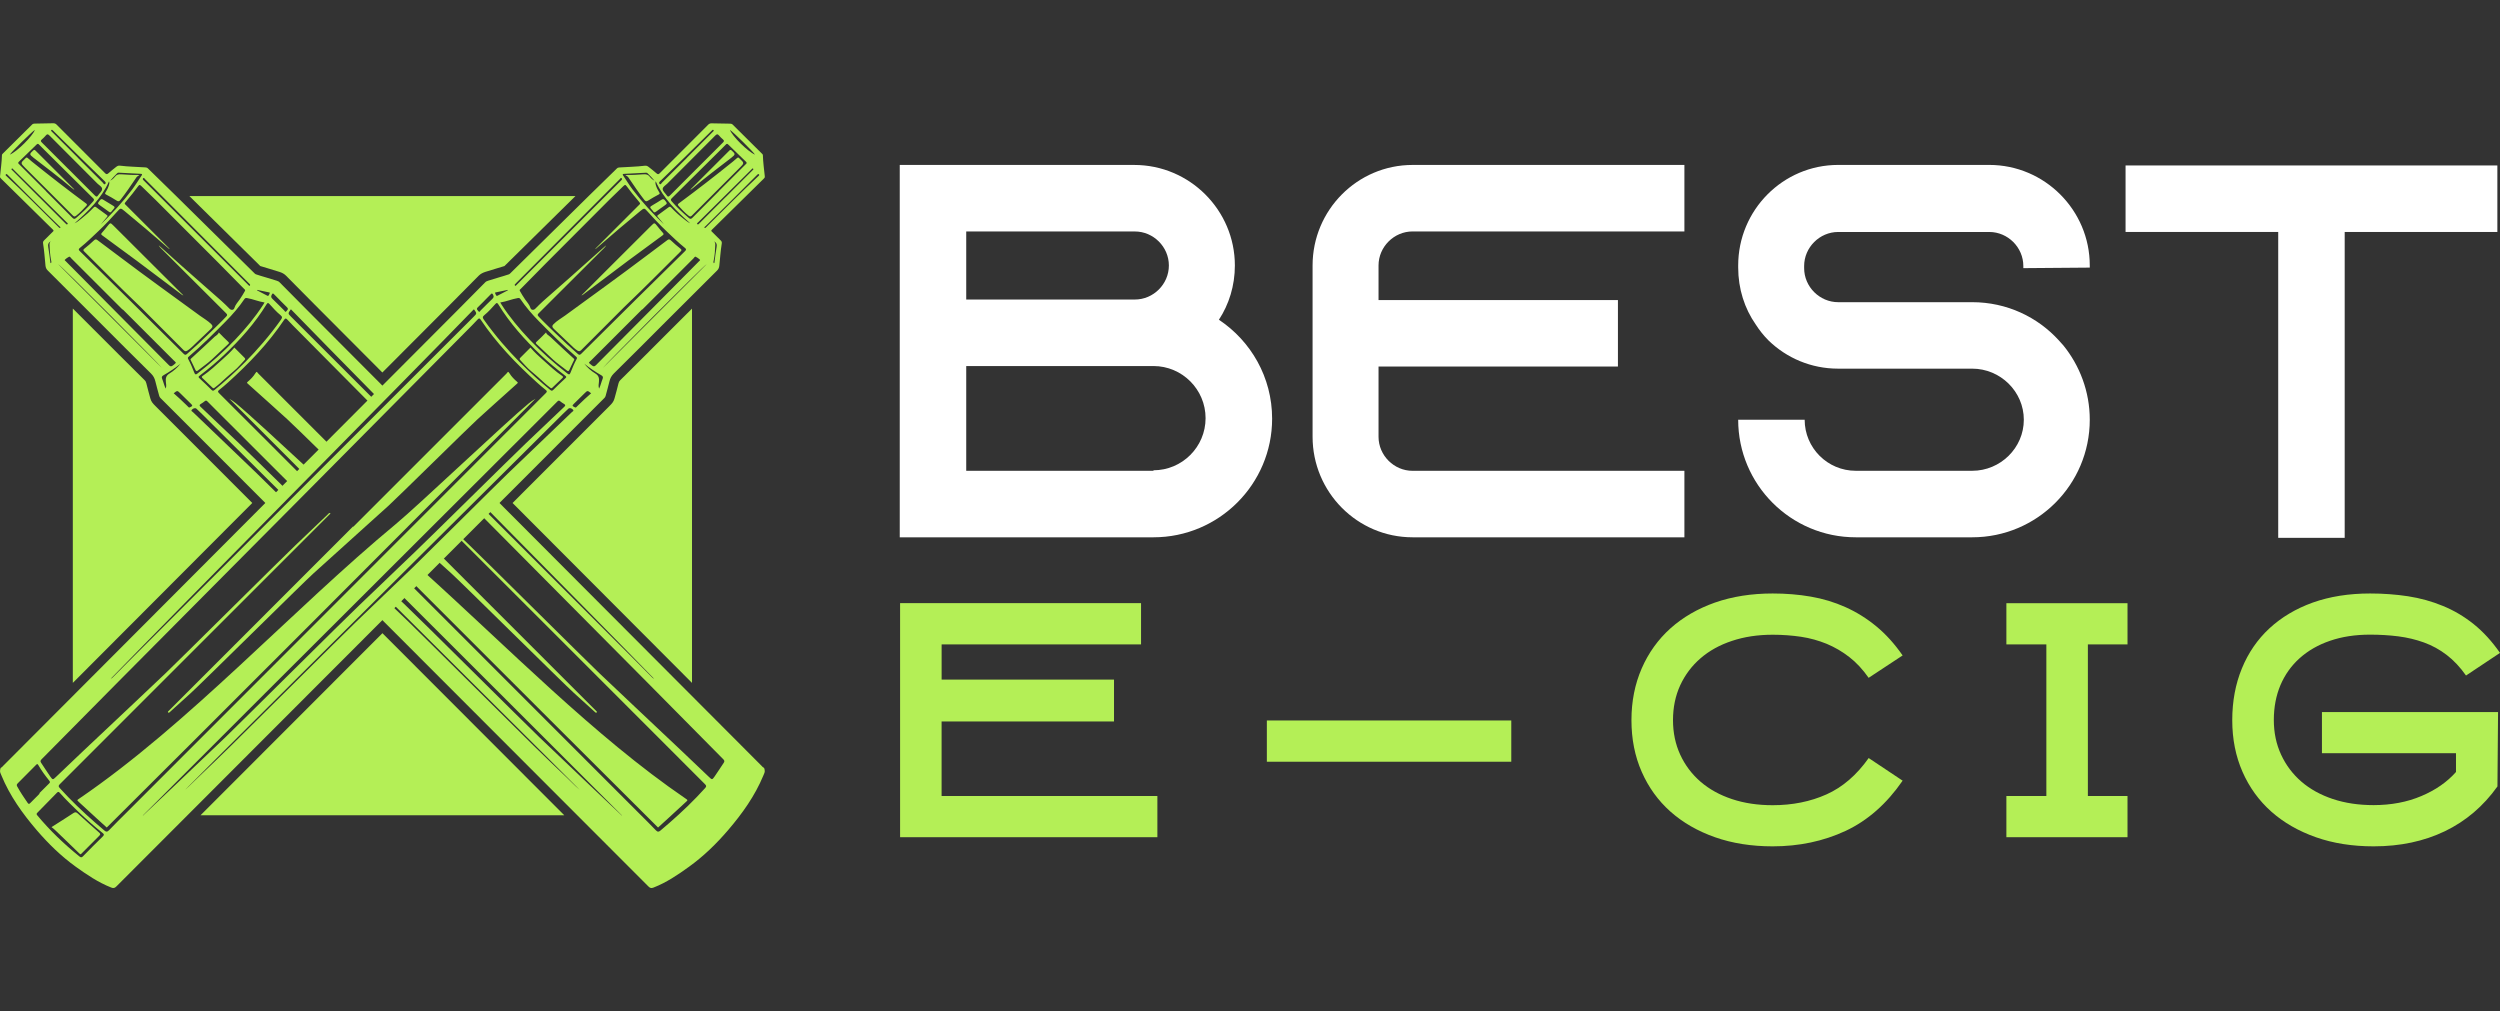 <?xml version="1.0" encoding="utf-8"?>
<!-- Generator: Adobe Illustrator 16.0.0, SVG Export Plug-In . SVG Version: 6.00 Build 0)  -->
<!DOCTYPE svg PUBLIC "-//W3C//DTD SVG 1.1//EN" "http://www.w3.org/Graphics/SVG/1.1/DTD/svg11.dtd">
<svg version="1.1" id="Calque_1" xmlns="http://www.w3.org/2000/svg" xmlns:xlink="http://www.w3.org/1999/xlink" x="0px" y="0px"
	 width="158.984px" height="64.313px" viewBox="0.74 -29.571 158.984 64.313" enable-background="new 0.74 -29.571 158.984 64.313"
	 xml:space="preserve">
<rect x="0.74" y="-29.571" width="158.984" height="64.313" fill="#333333" stroke="none"/>
<g>
	<g>
		<path fill="#B4EF56" d="M12.784-17.102h24.55c-1.506,1.483-3.009,2.967-4.514,4.45c-0.401,0.132-0.813,0.237-1.215,0.371
			c-0.165,0.054-0.3,0.121-0.427,0.247c-0.595,0.6-1.189,1.205-1.787,1.804c-1.445,1.448-2.891,2.898-4.336,4.348
			c-1.445-1.45-2.89-2.9-4.335-4.35c-0.597-0.599-1.191-1.202-1.787-1.804c-0.125-0.127-0.26-0.193-0.425-0.246
			c-0.402-0.134-0.813-0.241-1.215-0.371C15.792-14.135,14.288-15.621,12.784-17.102L12.784-17.102z M44.747-9.946l-1.291,1.29
			c-0.01,0.011-0.018,0.019-0.029,0.028c-1.079,1.078-2.152,2.162-3.24,3.232C40.12-5.33,40.091-5.273,40.07-5.182
			c-0.073,0.315-0.165,0.624-0.248,0.937c-0.059,0.222-0.164,0.335-0.316,0.487c-2.057,2.061-4.115,4.117-6.171,6.174
			c3.805,3.811,7.608,7.626,11.412,11.441V-9.946L44.747-9.946z M36.625,22.275H13.492c3.854-3.865,7.711-7.72,11.568-11.579
			C28.914,14.552,32.771,18.41,36.625,22.275L36.625,22.275z M5.373,13.854c3.802-3.815,7.608-7.627,11.411-11.439
			c-2.058-2.058-4.115-4.115-6.171-6.176c-0.153-0.152-0.259-0.265-0.316-0.487c-0.083-0.313-0.175-0.622-0.248-0.937
			C10.027-5.278,10-5.333,9.932-5.399C8.844-6.471,7.771-7.552,6.69-8.631C6.681-8.639,6.672-8.648,6.662-8.659l-1.291-1.29v23.803
			H5.373z"/>
		<path fill="#B4EF56" d="M3.975-14.222c-0.085,0.062-0.087,0.15-0.083,0.241c0.009,0.318,0.035,0.631,0.094,0.944
			c0.011,0.065,0.047,0.136-0.005,0.203c-0.05-0.019-0.04-0.059-0.044-0.09c-0.041-0.309-0.071-0.621-0.128-0.926
			C3.775-14.023,3.811-14.145,3.975-14.222L3.975-14.222z M7.895-16.201c0.181-0.205,0.181-0.204-0.05-0.341
			c-0.179-0.107-0.36-0.214-0.537-0.327c-0.09-0.059-0.146-0.053-0.215,0.037c-0.159,0.2-0.164,0.198,0.042,0.346
			c0.171,0.127,0.352,0.244,0.521,0.375c0.087,0.068,0.14,0.061,0.19-0.034C7.858-16.165,7.878-16.182,7.895-16.201L7.895-16.201z
			 M46.104,23.029c-0.474-0.301-0.931-0.589-1.383-0.887c-0.109-0.071-0.182-0.081-0.286,0.016
			c-0.449,0.412-0.908,0.815-1.364,1.222c-0.073,0.065-0.089,0.115-0.012,0.189c0.387,0.385,0.773,0.772,1.158,1.163
			c0.033,0.034,0.055,0.024,0.083,0c0.021-0.021,0.043-0.04,0.065-0.06c0.454-0.437,0.909-0.874,1.361-1.314
			C45.843,23.247,45.958,23.128,46.104,23.029L46.104,23.029z M5.464-17.528c-0.711-0.712-1.424-1.424-2.136-2.137
			c-0.111-0.11-0.224-0.219-0.333-0.332C2.944-20.05,2.908-20.055,2.851-20c-0.249,0.223-0.249,0.25,0.021,0.46
			c0.813,0.633,1.644,1.247,2.428,1.918c0.048,0.041,0.1,0.075,0.151,0.112C5.455-17.518,5.459-17.522,5.464-17.528L5.464-17.528z
			 M3.769-17.473L3.769-17.473c-0.476-0.476-0.955-0.952-1.431-1.428c-0.3-0.302-0.3-0.302,0.011-0.592
			c0.006-0.006,0.015-0.014,0.021-0.022c0.044-0.053,0.087-0.046,0.136-0.004c0.089,0.077,0.176,0.155,0.269,0.229
			c1.123,0.904,2.263,1.787,3.42,2.644c0.072,0.051,0.11,0.088,0.035,0.167c-0.205,0.223-0.409,0.445-0.652,0.631
			c-0.088,0.066-0.132,0.057-0.205-0.017C4.842-16.402,4.304-16.938,3.769-17.473L3.769-17.473z M14.656-8.427
			c-0.049,0.14-0.178,0.187-0.267,0.27c-0.497,0.47-1,0.934-1.507,1.396c-0.045,0.042-0.025,0.065-0.009,0.099
			c0.097,0.202,0.202,0.402,0.292,0.608c0.048,0.11,0.1,0.096,0.173,0.036c0.291-0.237,0.609-0.443,0.883-0.701
			c0.343-0.321,0.685-0.644,1.026-0.964c0.059-0.054,0.083-0.085-0.001-0.16C15.041-8.026,14.854-8.228,14.656-8.427L14.656-8.427z
			 M15.644-7.467c0.212,0.214,0.423,0.424,0.632,0.633c0.046,0.047,0.088,0.09,0.021,0.158c-0.103,0.104-0.2,0.214-0.297,0.324
			c-0.261,0.301-0.586,0.529-0.875,0.797c-0.232,0.217-0.464,0.433-0.717,0.625c-0.045,0.032-0.086,0.082-0.149,0.02
			c-0.214-0.208-0.431-0.413-0.645-0.619c-0.046-0.045-0.061-0.088,0.004-0.13c0.456-0.306,0.851-0.684,1.258-1.047
			C15.136-6.936,15.39-7.17,15.644-7.467L15.644-7.467z M12.404-10.784c-0.529-0.529-1.043-1.042-1.558-1.556
			c-0.961-0.961-1.923-1.92-2.887-2.88c-0.202-0.202-0.202-0.2-0.38,0.023c-0.115,0.144-0.23,0.292-0.355,0.428
			c-0.067,0.073-0.062,0.107,0.017,0.166c0.736,0.538,1.476,1.078,2.208,1.624c0.932,0.696,1.859,1.397,2.789,2.098
			C12.283-10.844,12.327-10.804,12.404-10.784L12.404-10.784z M9.708-10.018c-1.51-1.444-2.547-2.509-3.606-3.555
			c-0.077-0.076-0.087-0.112,0.005-0.186c0.211-0.165,0.414-0.341,0.609-0.526c0.088-0.082,0.143-0.079,0.232-0.009
			c0.456,0.346,0.918,0.686,1.374,1.031c1.689,1.276,3.411,2.511,5.121,3.761c0.248,0.18,0.52,0.33,0.739,0.552
			c0.102,0.104,0.081,0.178-0.003,0.265c-0.021,0.02-0.041,0.043-0.062,0.064c-0.323,0.307-0.647,0.611-0.966,0.919
			c-0.156,0.149-0.305,0.304-0.486,0.422c-0.096,0.062-0.161,0.063-0.25-0.026C11.374-8.354,10.327-9.399,9.708-10.018L9.708-10.018
			z M21.82-1.162l-4.619-4.62c-0.017-0.017-0.035-0.034-0.052-0.053c-0.056-0.058-0.075-0.16-0.169-0.001
			c-0.124,0.206-0.3,0.384-0.487,0.544c-0.056,0.048-0.059,0.066-0.002,0.116c0.482,0.428,0.961,0.86,1.44,1.292
			c0.359,0.323,0.718,0.65,1.077,0.974c0.237,0.212,1.225,1.177,2.314,2.243L21.82-1.162L21.82-1.162z M28.296,5.857
			c0.383,0.348,0.766,0.692,1.148,1.036c0.615,0.555,7.173,7.047,7.786,7.596c0.357,0.319,0.71,0.646,1.064,0.965
			c0.099,0.09,0.197,0.177,0.294,0.267c0.031,0.028,0.061,0.056,0.098,0.013c0.03-0.037,0-0.063-0.025-0.087
			c-0.018-0.019-0.035-0.034-0.053-0.053L28.588,5.572L28.296,5.857L28.296,5.857z M42.588,23.054
			c-3.279-3.257-9.738-9.712-15.771-15.748c0.219-0.217,0.451-0.444,0.694-0.683c5.512,4.959,11.023,10.632,16.83,14.591
			c0.146,0.1,0.148,0.097,0.015,0.217c-0.388,0.36-0.775,0.717-1.164,1.073C42.984,22.694,42.773,22.883,42.588,23.054
			L42.588,23.054z M20.372,0.277l-0.286,0.285c-1.904-1.907-3.554-3.561-4.763-4.773c0.154,0.087,0.297,0.185,0.43,0.295
			C16.546-3.265,18.502-1.452,20.372,0.277L20.372,0.277z M17.089-11.105c0.001-0.011,0.003-0.02,0.005-0.031
			c0.25,0.053,0.501,0.105,0.754,0.158c0.021,0.004,0.06,0.014,0.05,0.039c-0.02,0.059-0.046,0.118-0.082,0.166
			c-0.03,0.041-0.075,0.008-0.107-0.009C17.5-10.886,17.296-10.996,17.089-11.105L17.089-11.105z M12.222-6.444
			c-0.197,0.251-0.439,0.462-0.706,0.626c-0.222,0.136-0.25,0.305-0.228,0.529c0.015,0.135,0.047,0.276-0.011,0.433
			c-0.103-0.209-0.141-0.423-0.224-0.62c-0.049-0.115-0.015-0.174,0.088-0.233C11.52-5.925,11.882-6.166,12.222-6.444L12.222-6.444z
			 M1.362-19.737c0.135-0.203,1.359-1.413,1.597-1.576C2.817-20.918,1.821-19.924,1.362-19.737L1.362-19.737z M18.572-10.45
			l-0.002,0.001c0.142,0.141,0.28,0.287,0.424,0.423c0.123,0.115-0.001,0.191-0.052,0.257c-0.059,0.078-0.097-0.025-0.127-0.056
			c-0.251-0.245-0.494-0.501-0.748-0.74c-0.099-0.093-0.1-0.163-0.04-0.274c0.053-0.095,0.081-0.083,0.143-0.017
			C18.301-10.717,18.437-10.585,18.572-10.45L18.572-10.45z M11.786-4.56c0.23-0.185,0.23-0.185,0.421,0.003
			c0.219,0.217,0.438,0.433,0.659,0.648C13.004-3.774,13-3.758,12.829-3.672c-0.056,0.028-0.086,0.018-0.123-0.029
			c-0.037-0.043-0.084-0.081-0.125-0.124C12.327-4.078,12.059-4.32,11.786-4.56L11.786-4.56z M4.585-15.081
			c-0.066,0.024-0.1-0.023-0.135-0.061c-1.098-1.085-2.184-2.185-3.311-3.24c-0.029-0.025-0.065-0.051-0.029-0.095
			c0.042-0.056,0.074-0.016,0.106,0.014c0.011,0.011,0.021,0.021,0.032,0.032c1.083,1.08,2.156,2.168,3.255,3.235
			C4.535-15.165,4.585-15.142,4.585-15.081L4.585-15.081z M3.232-17.035l-0.003,0.001c-0.567-0.568-1.135-1.134-1.702-1.703
			c-0.027-0.028-0.088-0.059-0.045-0.105c0.045-0.048,0.076,0.015,0.103,0.042c0.146,0.143,0.291,0.29,0.437,0.435
			c0.986,0.979,1.974,1.956,2.96,2.936c0.029,0.028,0.103,0.056,0.05,0.113c-0.049,0.053-0.085-0.008-0.119-0.039
			c-0.022-0.019-0.043-0.041-0.063-0.061C4.31-15.958,3.77-16.496,3.232-17.035L3.232-17.035z M11.045-6.164l-6.609-6.609
			C4.652-12.667,11.027-6.252,11.045-6.164L11.045-6.164z M5.684-19.544l0.003-0.003c-0.543-0.542-1.086-1.087-1.629-1.63
			c-0.021-0.02-0.041-0.04-0.061-0.063C3.983-21.257,3.986-21.275,4-21.292c0.018-0.019,0.038-0.036,0.062-0.019
			c0.032,0.025,0.059,0.051,0.087,0.078c0.561,0.554,1.119,1.109,1.681,1.659c0.513,0.504,1.029,1.005,1.545,1.504
			c0.056,0.056,0.132,0.123,0.056,0.196c-0.076,0.073-0.111-0.038-0.149-0.076C6.748-18.479,6.216-19.013,5.684-19.544L5.684-19.544
			z M12.784-4.397c0.128,0.127,0.26,0.251,0.381,0.385c0.059,0.065,0.102,0.073,0.17,0.02c0.115-0.09,0.312-0.157,0.332-0.264
			c0.024-0.118-0.17-0.211-0.27-0.316c-0.179-0.188-0.367-0.363-0.547-0.55c-0.059-0.062-0.11-0.071-0.174-0.013
			c-0.014,0.013-0.032,0.022-0.047,0.033c-0.292,0.194-0.292,0.194-0.051,0.456c0.074,0.079,0.151,0.152,0.228,0.228
			C12.798-4.411,12.792-4.405,12.784-4.397L12.784-4.397z M13.211-14.765c-0.511-0.512-1.024-1.024-1.536-1.536
			c-0.599-0.597-1.195-1.196-1.794-1.792c-0.047-0.047-0.092-0.095-0.034-0.147c0.058-0.051,0.083,0.026,0.109,0.054
			c0.254,0.251,0.505,0.505,0.758,0.758c1.938,1.942,3.873,3.887,5.811,5.828c0.035,0.033,0.068,0.068,0.102,0.105
			c0.027,0.029,0.025,0.065-0.003,0.09c-0.032,0.03-0.053-0.001-0.072-0.02c-0.025-0.025-0.049-0.048-0.073-0.074
			C15.388-12.586,14.3-13.675,13.211-14.765L13.211-14.765z M7.154-15.301c0.13-0.157,0.254-0.32,0.391-0.472
			c0.059-0.066,0.035-0.088-0.022-0.13c-0.222-0.16-0.443-0.319-0.661-0.485c-0.069-0.053-0.11-0.049-0.169,0.014
			c-0.235,0.251-0.487,0.479-0.757,0.691c-0.144,0.113-0.283,0.236-0.453,0.312c0.865-0.766,1.694-1.56,2.194-2.674
			c0.032,0.123,0.008,0.188-0.011,0.253c-0.048,0.161-0.124,0.309-0.213,0.45c-0.04,0.062-0.049,0.099,0.033,0.141
			c0.229,0.121,0.456,0.247,0.674,0.388c0.114,0.073,0.171,0.045,0.244-0.051c0.337-0.431,0.644-0.884,0.95-1.337
			c0.057-0.083,0.1-0.186,0.254-0.206c-0.059-0.022-0.082-0.039-0.104-0.039c-0.352,0.012-0.703-0.022-1.054-0.041
			c-0.159-0.009-0.288,0.008-0.393,0.146c-0.082,0.105-0.183,0.198-0.309,0.26C7.89-18.25,8.04-18.4,8.191-18.554
			c0.032-0.032,0.065-0.039,0.106-0.036c0.463,0.026,0.926,0.051,1.391,0.072c0.097,0.004,0.107,0.032,0.056,0.11
			c-0.199,0.294-0.385,0.602-0.597,0.885C8.55-16.725,7.875-15.998,7.154-15.301L7.154-15.301z M46.855,20.898
			c0.009-0.009,0.017-0.016,0.024-0.024c-0.208-0.205-0.412-0.416-0.624-0.621c-0.067-0.064-0.068-0.104-0.008-0.18
			c0.254-0.313,0.493-0.636,0.692-0.983c0.049-0.087,0.079-0.091,0.146-0.02c0.388,0.395,0.777,0.785,1.171,1.176
			c0.068,0.068,0.071,0.121,0.027,0.202c-0.201,0.359-0.424,0.704-0.661,1.039c-0.057,0.08-0.095,0.087-0.165,0.012
			C47.261,21.295,47.056,21.1,46.855,20.898L46.855,20.898z M5.087-18.828l-0.002,0.001c-0.561-0.561-1.12-1.123-1.683-1.681
			C3.326-20.582,3.313-20.63,3.4-20.703c0.089-0.076,0.174-0.158,0.249-0.248c0.088-0.108,0.145-0.095,0.239,0
			c1.013,1.019,2.033,2.035,3.048,3.054c0.109,0.108,0.297,0.2,0.298,0.343c0.003,0.146-0.165,0.265-0.251,0.4
			c-0.077,0.124-0.13,0.098-0.217,0.008C6.209-17.71,5.647-18.268,5.087-18.828L5.087-18.828z M42.336,13.593
			c-2.068-2.134-6.343-6.467-10.742-10.932c0.192-0.185,0.389-0.374,0.589-0.566c6.436,6.453,13.376,13.407,17.01,17.057
			c0.029,0.028,0.051,0.065,0.084,0.077c0.076,0.031,0.071,0.084,0.088,0.149c0.037,0.146-0.033,0.254-0.082,0.372
			c-0.534,1.291-1.337,2.414-2.239,3.468c-0.741,0.865-1.555,1.659-2.485,2.329c-0.712,0.515-1.434,1.002-2.256,1.324
			c-0.144,0.057-0.221,0.037-0.329-0.071c-4.006-4.014-11.769-11.784-17.32-17.338c0.209-0.214,0.459-0.465,0.75-0.757
			c0.446,0.428,0.893,0.853,1.337,1.284c0.671,0.642,7.282,7.227,7.95,7.875c0.697,0.67,1.387,1.355,2.095,2.016
			c0.267,0.25,0.516,0.522,0.815,0.773c-0.685-0.686-1.347-1.353-2.014-2.013c-1.744-1.73-6.622-6.591-10.084-10.034
			c0.107-0.105,0.221-0.22,0.339-0.338c0.229,0.22,0.458,0.438,0.688,0.654c0.857,0.807,7.649,7.565,8.501,8.381
			c1.053,1.008,2.109,2.01,3.165,3.015c0.696,0.661,1.391,1.318,2.088,1.976c0.001-0.003,0.004-0.006,0.008-0.009
			c-0.286-0.285-0.57-0.571-0.856-0.856c-2.495-2.491-10.351-10.354-13.381-13.372c0.195-0.192,0.402-0.397,0.624-0.614
			c5.595,5.596,11.942,11.944,14.66,14.666c0.373,0.372,0.752,0.744,1.116,1.126c0.113,0.118,0.192,0.093,0.291,0.006
			c0.191-0.161,0.382-0.319,0.569-0.487c0.795-0.694,1.558-1.423,2.268-2.211c0.09-0.1,0.083-0.152-0.009-0.245
			C42.217,16.943,34.057,8.779,29.735,4.458l0.092-0.09c0.255,0.245,0.511,0.49,0.767,0.732c0.773,0.735,7.489,7.41,8.263,8.142
			c0.761,0.72,1.52,1.439,2.281,2.159c0.978,0.921,1.958,1.843,2.934,2.767c0.586,0.556,1.168,1.113,1.753,1.669
			c0.194,0.187,0.203,0.19,0.356-0.024c0.203-0.289,0.389-0.587,0.586-0.878c0.061-0.09,0.044-0.146-0.032-0.224
			c-1.626-1.641-3.25-3.281-4.873-4.926c-1.655-1.675-7.924-7.971-10.67-10.742l0.279-0.27c4.076,4.074,7.966,7.957,9.792,9.78
			c0.294,0.295,0.586,0.593,0.88,0.885C42.195,13.494,42.244,13.55,42.336,13.593L42.336,13.593z M24.682-4.005
			c-2.311-2.308-4.272-4.27-5.42-5.413c-0.217-0.217-0.217-0.217-0.038-0.467c0.001-0.003,0.006-0.003,0.024-0.011
			c1.228,1.265,3.244,3.319,5.607,5.719l0.539-0.535c-2.011-2.014-3.769-3.777-5.088-5.104c-0.597-0.599-1.191-1.202-1.787-1.804
			c-0.056-0.056-0.118-0.079-0.194-0.104c-0.437-0.146-0.883-0.257-1.318-0.405c-0.042-0.014-0.076-0.059-0.111-0.091
			c-1.658-1.638-3.314-3.274-4.976-4.909c-0.589-0.578-1.183-1.152-1.773-1.733c-0.048-0.048-0.096-0.059-0.154-0.064
			c-0.542-0.037-1.085-0.043-1.623-0.11c-0.096-0.013-0.168,0.017-0.24,0.076c-0.167,0.138-0.343,0.264-0.5,0.41
			c-0.091,0.082-0.14,0.061-0.215-0.016c-0.794-0.797-1.59-1.593-2.385-2.388c-0.229-0.229-0.459-0.455-0.685-0.687
			c-0.063-0.065-0.129-0.093-0.22-0.092c-0.397,0.01-0.792,0.016-1.189,0.022c-0.062,0-0.112,0.017-0.158,0.063
			c-0.62,0.617-1.241,1.233-1.864,1.849c-0.024,0.023-0.05,0.046-0.05,0.085c-0.012,0.454-0.078,0.904-0.122,1.357
			c-0.009,0.083,0.036,0.115,0.079,0.157c1.065,1.05,2.134,2.1,3.202,3.151c0.171,0.167,0.155,0.132,0.001,0.287
			c-0.157,0.162-0.315,0.321-0.479,0.476c-0.061,0.058-0.079,0.115-0.066,0.195c0.077,0.467,0.107,0.943,0.154,1.413
			c0.012,0.125,0.054,0.219,0.143,0.307c1.103,1.098,2.203,2.201,3.303,3.3l0,0c1.086,1.087,2.169,2.177,3.264,3.253
			c0.15,0.149,0.232,0.304,0.278,0.501c0.071,0.31,0.164,0.613,0.245,0.921c0.025,0.098,0.099,0.155,0.163,0.22
			c1.301,1.303,4.394,4.398,6.888,6.892l0.684-0.679c-0.729-0.723-1.311-1.298-1.518-1.495c-1.36-1.303-2.721-2.605-4.079-3.911
			c-0.035-0.032-0.138-0.062-0.066-0.144c0.092-0.105,0.227-0.132,0.298-0.065c0.121,0.115,0.242,0.23,0.359,0.344
			c0.914,0.903,3.121,3.101,5.155,5.124l0.264-0.262c-1.353-1.329-2.622-2.578-3.079-3.014C15.517-1.781,15.1-2.178,14.68-2.575
			c-0.394-0.374-0.785-0.75-1.182-1.123c-0.081-0.076-0.092-0.125,0.012-0.185c0.088-0.051,0.173-0.111,0.252-0.175
			c0.068-0.058,0.115-0.043,0.171,0.017c0.264,0.268,0.532,0.533,0.797,0.798c0.991,0.99,2.735,2.734,4.581,4.575l0.633-0.628
			l-2.076-2.078c-1.064-1.065-2.129-2.133-3.198-3.195c-0.082-0.081-0.092-0.125,0.005-0.2c0.192-0.15,0.377-0.312,0.561-0.475
			c1.335-1.205,2.579-2.499,3.584-4.001c0.063-0.096,0.114-0.084,0.181-0.013c0.121,0.129,0.242,0.257,0.365,0.383
			c1.082,1.096,3.051,3.078,5.073,5.113L24.682-4.005L24.682-4.005z M8.534-9.883l0.013-0.011c1.075,1.075,2.152,2.149,3.225,3.226
			c0.189,0.191,0.214,0.13-0.029,0.331c-0.111,0.091-0.174,0.081-0.274-0.022c-1.2-1.214-2.408-2.424-3.61-3.637
			c-0.865-0.872-1.728-1.745-2.592-2.615c-0.119-0.119-0.238-0.237-0.354-0.356c-0.024-0.023-0.083-0.058-0.045-0.09
			c0.079-0.072,0.166-0.141,0.261-0.185c0.065-0.028,0.103,0.06,0.146,0.102C6.364-12.056,7.448-10.968,8.534-9.883L8.534-9.883z
			 M44.418,22.03c0.335-0.325,0.767-0.738,1.162-1.185c0.072-0.08,0.113-0.071,0.183,0c0.412,0.428,0.826,0.85,1.242,1.269
			c0.054,0.056,0.066,0.09,0.011,0.158c-0.805,0.968-1.71,1.836-2.693,2.627c-0.094,0.075-0.147,0.063-0.228-0.021
			c-0.413-0.422-0.829-0.844-1.251-1.256c-0.099-0.097-0.092-0.14,0.009-0.221C43.362,22.995,43.85,22.564,44.418,22.03
			L44.418,22.03z M3.661-17.414l0.003-0.005c-0.566-0.566-1.133-1.133-1.701-1.701c-0.047-0.046-0.108-0.083-0.028-0.161
			c0.382-0.366,0.761-0.734,1.137-1.104c0.058-0.053,0.096-0.049,0.146,0.003c0.123,0.127,0.248,0.25,0.374,0.374
			c1.021,1.013,2.04,2.025,3.062,3.038c0.07,0.07,0.092,0.11,0.016,0.2c-0.333,0.386-0.708,0.729-1.092,1.061
			c-0.091,0.076-0.144,0.075-0.228-0.009C4.79-16.288,4.223-16.849,3.661-17.414L3.661-17.414z M17.564-10.335
			c-0.037,0.062-0.063,0.107-0.091,0.15c-0.514,0.795-1.12,1.518-1.769,2.205c-0.745,0.785-1.553,1.501-2.409,2.165
			c-0.102,0.081-0.146,0.07-0.195-0.049c-0.119-0.296-0.238-0.59-0.39-0.87c-0.032-0.059-0.033-0.1,0.026-0.15
			c0.831-0.709,1.601-1.479,2.368-2.257c0.43-0.436,0.831-0.896,1.175-1.405c0.051-0.075,0.097-0.084,0.18-0.068
			C16.831-10.55,17.175-10.395,17.564-10.335L17.564-10.335z M16.333-6.545c-0.71,0.71-1.315,1.258-1.949,1.774
			c-0.087,0.07-0.132,0.056-0.203-0.017c-0.224-0.227-0.455-0.445-0.687-0.661c-0.167-0.155-0.168-0.149,0.005-0.282
			c0.513-0.394,1.009-0.808,1.477-1.251c1.032-0.98,1.98-2.03,2.724-3.251c0.053-0.087,0.1-0.088,0.169-0.012
			c0.226,0.251,0.45,0.505,0.712,0.718c0.135,0.11,0.102,0.177,0.022,0.293C17.887-8.222,17.073-7.293,16.333-6.545L16.333-6.545z
			 M11.501-13.738c0.006-0.003,0.011-0.008,0.019-0.011c-0.026-0.028-0.052-0.058-0.079-0.085c-0.883-0.882-1.764-1.763-2.646-2.647
			c-0.029-0.028-0.056-0.058-0.084-0.083c-0.044-0.04-0.051-0.079-0.011-0.125c0.044-0.053,0.084-0.11,0.129-0.16
			c0.235-0.276,0.46-0.558,0.673-0.85c0.1-0.135,0.12-0.144,0.244-0.024c0.298,0.29,0.6,0.575,0.894,0.87
			c1.341,1.342,2.684,2.685,4.024,4.029c0.535,0.538,1.066,1.081,1.598,1.622c0.033,0.034,0.095,0.067,0.057,0.132
			c-0.105,0.182-0.208,0.361-0.329,0.534c-0.123,0.178-0.279,0.335-0.346,0.554c-0.04,0.135-0.199,0.152-0.302,0.049
			c-0.165-0.161-0.322-0.329-0.496-0.48c-1.204-1.061-2.416-2.116-3.602-3.193c-0.135-0.124-0.273-0.244-0.411-0.364
			c0.033,0.074,0.085,0.128,0.14,0.183c1.385,1.383,2.769,2.767,4.155,4.146c0.08,0.079,0.072,0.12-0.001,0.199
			c-0.351,0.375-0.727,0.726-1.092,1.085c-0.454,0.447-0.923,0.875-1.4,1.293c-0.083,0.073-0.132,0.076-0.215-0.006
			c-1.172-1.166-2.345-2.331-3.522-3.494c-1.027-1.015-2.054-2.027-3.084-3.038c-0.086-0.084-0.087-0.127,0.005-0.202
			c0.424-0.341,0.813-0.72,1.207-1.094c0.408-0.388,0.792-0.798,1.167-1.217c0.212-0.237,0.217-0.24,0.467-0.034
			c0.453,0.374,0.903,0.751,1.352,1.129C10.51-14.596,11.004-14.166,11.501-13.738z"/>
		<path fill="#B4EF56" d="M46.143-14.222c0.085,0.062,0.087,0.15,0.083,0.241c-0.008,0.318-0.035,0.631-0.093,0.944
			c-0.012,0.065-0.05,0.136,0.003,0.203c0.052-0.019,0.04-0.061,0.044-0.09c0.042-0.309,0.073-0.621,0.13-0.926
			C46.345-14.023,46.308-14.145,46.143-14.222L46.143-14.222z M42.223-16.201c-0.181-0.205-0.181-0.204,0.05-0.341
			c0.179-0.107,0.36-0.212,0.535-0.327c0.091-0.059,0.146-0.05,0.217,0.037c0.158,0.2,0.164,0.198-0.042,0.346
			c-0.173,0.125-0.354,0.242-0.522,0.374c-0.089,0.068-0.14,0.061-0.191-0.034C42.26-16.165,42.241-16.182,42.223-16.201
			L42.223-16.201z M4.014,23.029c0.474-0.301,0.933-0.589,1.385-0.887c0.108-0.071,0.18-0.081,0.284,0.016
			c0.45,0.412,0.908,0.815,1.366,1.222c0.071,0.065,0.089,0.115,0.013,0.189c-0.389,0.385-0.774,0.772-1.159,1.163
			c-0.033,0.034-0.056,0.024-0.084,0c-0.022-0.021-0.043-0.04-0.065-0.06c-0.454-0.437-0.908-0.874-1.361-1.314
			C4.273,23.247,4.159,23.128,4.014,23.029L4.014,23.029z M44.655-17.528c0.711-0.712,1.425-1.424,2.136-2.136
			c0.11-0.111,0.224-0.219,0.332-0.332c0.051-0.053,0.088-0.058,0.145-0.005c0.249,0.223,0.249,0.251-0.021,0.462
			c-0.813,0.634-1.643,1.247-2.428,1.918c-0.048,0.041-0.1,0.075-0.151,0.112C44.663-17.518,44.66-17.522,44.655-17.528
			L44.655-17.528z M46.349-17.473L46.349-17.473c0.476-0.476,0.955-0.952,1.431-1.428c0.3-0.301,0.3-0.301-0.011-0.591
			c-0.008-0.006-0.016-0.014-0.021-0.022c-0.042-0.054-0.087-0.048-0.136-0.006c-0.087,0.077-0.176,0.155-0.269,0.229
			c-1.121,0.904-2.261,1.787-3.42,2.644c-0.071,0.051-0.108,0.088-0.035,0.167c0.205,0.223,0.409,0.445,0.65,0.631
			c0.087,0.066,0.132,0.057,0.206-0.017C45.277-16.402,45.814-16.938,46.349-17.473L46.349-17.473z M35.461-8.427
			c0.049,0.14,0.178,0.187,0.267,0.27c0.497,0.47,1,0.934,1.506,1.396c0.045,0.042,0.024,0.065,0.007,0.099
			C37.145-6.46,37.04-6.26,36.95-6.054c-0.047,0.11-0.1,0.096-0.173,0.036c-0.291-0.237-0.607-0.443-0.883-0.701
			c-0.341-0.321-0.683-0.644-1.026-0.964c-0.059-0.054-0.083-0.085,0-0.16C35.077-8.026,35.263-8.228,35.461-8.427L35.461-8.427z
			 M34.475-7.467c-0.212,0.214-0.422,0.424-0.632,0.633c-0.047,0.047-0.089,0.09-0.021,0.158c0.103,0.104,0.201,0.214,0.297,0.324
			c0.261,0.301,0.585,0.529,0.875,0.797c0.232,0.217,0.464,0.433,0.717,0.625c0.044,0.032,0.085,0.082,0.148,0.02
			c0.213-0.208,0.431-0.413,0.646-0.619c0.045-0.045,0.06-0.088-0.005-0.13c-0.456-0.306-0.851-0.684-1.258-1.047
			C34.981-6.936,34.728-7.17,34.475-7.467L34.475-7.467z M37.713-10.784c0.529-0.529,1.042-1.042,1.556-1.556
			c0.961-0.96,1.923-1.918,2.887-2.88c0.201-0.202,0.204-0.199,0.38,0.023c0.115,0.144,0.23,0.292,0.356,0.428
			c0.066,0.073,0.063,0.109-0.018,0.167c-0.738,0.538-1.476,1.078-2.209,1.624c-0.932,0.696-1.858,1.397-2.787,2.098
			C37.834-10.844,37.791-10.804,37.713-10.784L37.713-10.784z M40.41-10.018c1.51-1.444,2.547-2.509,3.606-3.555
			c0.076-0.076,0.087-0.112-0.005-0.186c-0.209-0.165-0.414-0.341-0.609-0.527c-0.087-0.082-0.143-0.079-0.232-0.009
			c-0.456,0.346-0.917,0.687-1.374,1.031c-1.689,1.276-3.411,2.511-5.121,3.761c-0.248,0.18-0.52,0.331-0.739,0.552
			c-0.103,0.104-0.081,0.178,0.001,0.265c0.021,0.02,0.042,0.043,0.062,0.063c0.323,0.307,0.647,0.611,0.967,0.92
			c0.156,0.149,0.304,0.304,0.486,0.422c0.094,0.062,0.161,0.063,0.25-0.026C38.744-8.354,39.791-9.399,40.41-10.018L40.41-10.018z
			 M23.207,3.928c1.896-1.896,7.813-7.814,9.711-9.71c0.018-0.017,0.035-0.034,0.051-0.053c0.055-0.058,0.074-0.16,0.168-0.001
			c0.124,0.206,0.3,0.384,0.487,0.544c0.057,0.048,0.059,0.066,0.002,0.116c-0.481,0.428-0.961,0.86-1.44,1.292
			c-0.359,0.323-0.717,0.65-1.077,0.974c-0.547,0.496-5.118,5.009-5.666,5.504c-0.432,0.388-0.864,0.778-1.296,1.167
			c-0.537,0.484-1.075,0.968-1.612,1.455c-0.621,0.559-1.24,1.12-1.861,1.678c-0.615,0.552-7.173,7.044-7.786,7.596
			c-0.356,0.319-0.71,0.643-1.065,0.965c-0.098,0.09-0.196,0.174-0.293,0.267c-0.032,0.028-0.062,0.053-0.099,0.01
			c-0.03-0.037,0-0.063,0.025-0.084c0.018-0.021,0.035-0.034,0.053-0.053C13.422,13.68,21.277,5.823,23.19,3.91L23.207,3.928
			L23.207,3.928z M7.529,23.054c5.793-5.751,21.509-21.492,27.265-27.267c-0.152,0.087-0.297,0.185-0.43,0.295
			c-1.477,1.214-6.978,6.45-8.451,7.672C19.286,9.248,12.744,16.469,5.776,21.217c-0.146,0.1-0.148,0.097-0.016,0.218
			c0.389,0.359,0.777,0.716,1.166,1.073C7.134,22.694,7.345,22.883,7.529,23.054L7.529,23.054z M33.031-11.105
			c-0.002-0.011-0.004-0.02-0.005-0.031c-0.25,0.053-0.502,0.105-0.754,0.158c-0.024,0.004-0.061,0.014-0.051,0.039
			c0.021,0.059,0.046,0.118,0.083,0.166c0.029,0.041,0.074,0.008,0.106-0.009C32.617-10.886,32.824-10.996,33.031-11.105
			L33.031-11.105z M37.896-6.444c0.197,0.251,0.438,0.462,0.705,0.626c0.223,0.136,0.25,0.305,0.228,0.529
			c-0.015,0.135-0.047,0.276,0.009,0.433c0.103-0.209,0.141-0.423,0.224-0.62c0.047-0.115,0.015-0.174-0.088-0.233
			C38.598-5.925,38.236-6.166,37.896-6.444L37.896-6.444z M48.755-19.737c-0.135-0.203-1.359-1.413-1.596-1.576
			C47.301-20.918,48.298-19.924,48.755-19.737L48.755-19.737z M31.546-10.45l0.003,0.001c-0.142,0.141-0.28,0.287-0.426,0.423
			C31-9.911,31.126-9.834,31.175-9.768c0.058,0.078,0.096-0.025,0.127-0.056c0.251-0.245,0.492-0.501,0.748-0.74
			c0.099-0.093,0.102-0.163,0.04-0.274c-0.052-0.095-0.081-0.083-0.143-0.017C31.817-10.717,31.681-10.585,31.546-10.45
			L31.546-10.45z M38.332-4.56c-0.23-0.185-0.23-0.185-0.421,0.003c-0.219,0.217-0.438,0.433-0.659,0.648
			c-0.138,0.135-0.135,0.151,0.037,0.237c0.056,0.028,0.086,0.018,0.123-0.029c0.037-0.043,0.084-0.081,0.125-0.124
			C37.791-4.078,38.06-4.32,38.332-4.56L38.332-4.56z M45.533-15.081c0.067,0.024,0.1-0.023,0.135-0.061
			c1.097-1.085,2.182-2.185,3.312-3.24c0.028-0.026,0.065-0.051,0.028-0.096c-0.042-0.054-0.074-0.016-0.106,0.014
			c-0.011,0.011-0.021,0.021-0.032,0.032c-1.083,1.08-2.156,2.168-3.253,3.235C45.584-15.165,45.533-15.142,45.533-15.081
			L45.533-15.081z M46.886-17.035l0.003,0.001c0.568-0.568,1.136-1.134,1.702-1.703c0.028-0.028,0.088-0.059,0.045-0.105
			c-0.045-0.048-0.076,0.015-0.103,0.042c-0.147,0.145-0.292,0.29-0.437,0.436c-0.988,0.977-1.974,1.954-2.96,2.934
			c-0.028,0.028-0.103,0.056-0.05,0.113c0.049,0.053,0.085-0.008,0.121-0.039c0.022-0.019,0.042-0.041,0.062-0.063
			C45.808-15.958,46.346-16.496,46.886-17.035L46.886-17.035z M39.073-6.164l6.609-6.609C45.468-12.667,39.09-6.252,39.073-6.164
			L39.073-6.164z M44.434-19.544l-0.003-0.003c0.543-0.542,1.086-1.087,1.628-1.63c0.021-0.02,0.043-0.039,0.062-0.063
			c0.013-0.017,0.009-0.034-0.003-0.053c-0.017-0.019-0.038-0.036-0.063-0.019c-0.032,0.023-0.059,0.051-0.085,0.078
			c-0.561,0.554-1.12,1.109-1.682,1.659c-0.513,0.504-1.031,1.005-1.545,1.504c-0.058,0.056-0.133,0.121-0.056,0.195
			c0.077,0.073,0.11-0.039,0.148-0.076C43.37-18.479,43.902-19.013,44.434-19.544L44.434-19.544z M37.334-4.397
			c-0.128,0.127-0.26,0.251-0.381,0.385c-0.059,0.065-0.102,0.073-0.17,0.02c-0.115-0.09-0.311-0.157-0.332-0.264
			c-0.024-0.118,0.169-0.211,0.27-0.316c0.179-0.188,0.367-0.363,0.548-0.55c0.058-0.062,0.109-0.071,0.173-0.013
			c0.014,0.013,0.033,0.022,0.047,0.033c0.292,0.194,0.294,0.194,0.053,0.456c-0.073,0.079-0.153,0.152-0.229,0.228
			C37.319-4.411,37.327-4.405,37.334-4.397L37.334-4.397z M36.907-14.765c0.513-0.512,1.024-1.024,1.536-1.536
			c0.599-0.597,1.195-1.196,1.796-1.792c0.045-0.045,0.091-0.095,0.032-0.146c-0.057-0.053-0.081,0.026-0.109,0.053
			c-0.254,0.251-0.505,0.505-0.758,0.758c-1.937,1.942-3.873,3.887-5.811,5.828c-0.035,0.033-0.068,0.068-0.102,0.105
			c-0.028,0.029-0.024,0.065,0.004,0.09c0.031,0.03,0.052-0.001,0.071-0.02c0.025-0.025,0.049-0.048,0.073-0.074
			C34.729-12.586,35.819-13.675,36.907-14.765L36.907-14.765z M42.964-15.301c-0.13-0.157-0.254-0.32-0.391-0.472
			c-0.059-0.066-0.035-0.088,0.022-0.13c0.222-0.16,0.443-0.319,0.661-0.485c0.068-0.053,0.108-0.051,0.168,0.013
			c0.233,0.251,0.487,0.48,0.756,0.691c0.145,0.113,0.282,0.236,0.452,0.312c-0.865-0.766-1.694-1.56-2.194-2.675
			c-0.032,0.124-0.008,0.189,0.011,0.254c0.048,0.161,0.124,0.309,0.213,0.45c0.04,0.063,0.049,0.099-0.033,0.141
			c-0.23,0.121-0.458,0.247-0.674,0.388c-0.114,0.073-0.17,0.045-0.245-0.051c-0.335-0.431-0.644-0.884-0.95-1.337
			c-0.058-0.083-0.102-0.186-0.253-0.206c0.058-0.022,0.081-0.039,0.102-0.039c0.352,0.013,0.703-0.021,1.054-0.04
			c0.159-0.009,0.288,0.008,0.392,0.146c0.082,0.105,0.185,0.199,0.309,0.261c-0.138-0.169-0.291-0.319-0.441-0.472
			c-0.032-0.032-0.065-0.039-0.104-0.036c-0.464,0.026-0.927,0.051-1.391,0.072c-0.097,0.004-0.109,0.034-0.057,0.11
			c0.198,0.294,0.384,0.602,0.597,0.885C41.568-16.725,42.243-15.998,42.964-15.301L42.964-15.301z M3.262,20.898
			c-0.006-0.009-0.015-0.016-0.022-0.024c0.208-0.205,0.413-0.416,0.624-0.621c0.067-0.064,0.068-0.104,0.008-0.18
			c-0.254-0.313-0.492-0.636-0.692-0.983c-0.047-0.087-0.078-0.091-0.146-0.02c-0.388,0.395-0.777,0.785-1.168,1.176
			c-0.07,0.068-0.072,0.121-0.029,0.202c0.2,0.359,0.424,0.704,0.661,1.039c0.057,0.08,0.096,0.087,0.166,0.012
			C2.859,21.295,3.062,21.1,3.262,20.898L3.262,20.898z M45.031-18.828l0.001,0.001c0.561-0.561,1.12-1.123,1.683-1.681
			c0.076-0.074,0.088-0.124,0-0.197c-0.089-0.076-0.174-0.158-0.249-0.248c-0.088-0.108-0.145-0.095-0.239,0
			c-1.013,1.019-2.032,2.033-3.047,3.054c-0.107,0.11-0.294,0.202-0.297,0.344c-0.001,0.146,0.165,0.265,0.251,0.4
			c0.078,0.124,0.13,0.098,0.218,0.009C43.908-17.71,44.47-18.268,45.031-18.828L45.031-18.828z M7.781,13.593
			c0.092-0.04,0.141-0.099,0.192-0.151c0.294-0.292,0.586-0.59,0.88-0.884C12.865,8.556,26.841-5.415,30.854-9.419
			c0.217-0.217,0.217-0.217,0.038-0.467c-0.001-0.003-0.008-0.003-0.024-0.011C26.503-5.397,12.171,9.068,7.781,13.593L7.781,13.593
			z M12.515,20.65c0.299-0.254,0.547-0.524,0.815-0.773c0.707-0.66,1.396-1.346,2.093-2.016c0.669-0.648,7.28-7.233,7.951-7.875
			c1.207-1.157,2.416-2.317,3.621-3.477c0.673-0.648,5.366-5.322,6.041-5.967c1.358-1.303,2.72-2.605,4.078-3.911
			c0.035-0.033,0.138-0.062,0.066-0.145c-0.09-0.105-0.226-0.132-0.297-0.065c-0.121,0.115-0.241,0.229-0.36,0.344
			c-1.609,1.59-7.239,7.2-8.844,8.791c-2.405,2.379-10.748,10.697-13.15,13.08C13.862,19.3,13.2,19.967,12.515,20.65L12.515,20.65z
			 M41.583-9.883l-0.011-0.011c-1.076,1.075-2.152,2.149-3.226,3.226c-0.19,0.191-0.215,0.13,0.029,0.331
			c0.111,0.091,0.174,0.081,0.274-0.022c1.201-1.214,2.408-2.424,3.612-3.637c0.866-0.872,1.728-1.745,2.592-2.615
			c0.115-0.119,0.235-0.236,0.351-0.355c0.025-0.025,0.083-0.059,0.045-0.091c-0.079-0.072-0.165-0.141-0.262-0.185
			c-0.065-0.028-0.103,0.06-0.144,0.102C43.756-12.056,42.67-10.968,41.583-9.883L41.583-9.883z M5.701,22.03
			c-0.336-0.325-0.767-0.738-1.162-1.185c-0.07-0.08-0.111-0.071-0.182,0c-0.412,0.428-0.826,0.85-1.242,1.269
			c-0.054,0.056-0.065,0.09-0.011,0.158c0.805,0.968,1.711,1.836,2.693,2.627c0.094,0.075,0.145,0.063,0.226-0.021
			c0.413-0.422,0.829-0.844,1.253-1.256c0.099-0.097,0.091-0.14-0.011-0.221C6.755,22.995,6.269,22.564,5.701,22.03L5.701,22.03z
			 M46.458-17.414l-0.004-0.005c0.566-0.567,1.134-1.133,1.703-1.701c0.047-0.046,0.108-0.083,0.027-0.161
			c-0.382-0.366-0.761-0.734-1.138-1.104c-0.056-0.054-0.094-0.051-0.144,0.003c-0.123,0.127-0.249,0.25-0.373,0.374
			c-1.021,1.013-2.041,2.025-3.063,3.038c-0.07,0.07-0.092,0.11-0.014,0.2c0.332,0.386,0.706,0.727,1.092,1.059
			c0.088,0.076,0.143,0.075,0.227-0.009C45.33-16.288,45.895-16.849,46.458-17.414L46.458-17.414z M32.554-10.335
			c0.037,0.062,0.062,0.107,0.091,0.15c0.512,0.795,1.12,1.518,1.769,2.205c0.745,0.785,1.553,1.501,2.409,2.165
			c0.102,0.081,0.146,0.07,0.195-0.049c0.12-0.296,0.237-0.59,0.39-0.87c0.033-0.059,0.033-0.1-0.026-0.15
			c-0.831-0.709-1.6-1.479-2.368-2.257c-0.43-0.436-0.831-0.896-1.175-1.405c-0.051-0.075-0.097-0.084-0.177-0.068
			C33.287-10.55,32.943-10.395,32.554-10.335L32.554-10.335z M33.784-6.545c0.71,0.71,1.315,1.258,1.949,1.774
			c0.087,0.07,0.132,0.056,0.203-0.017c0.224-0.227,0.455-0.445,0.688-0.661c0.165-0.155,0.168-0.149-0.005-0.282
			c-0.511-0.394-1.008-0.808-1.477-1.251c-1.032-0.98-1.98-2.03-2.723-3.251c-0.053-0.087-0.102-0.088-0.17-0.012
			c-0.226,0.251-0.45,0.505-0.712,0.718c-0.135,0.11-0.103,0.177-0.021,0.293C32.231-8.222,33.044-7.293,33.784-6.545L33.784-6.545z
			 M9.825,22.285c0.003,0.003,0.005,0.006,0.008,0.009c0.696-0.657,1.393-1.314,2.087-1.976c1.056-1.005,2.112-2.01,3.165-3.015
			c0.852-0.818,7.644-7.574,8.501-8.381c0.8-0.757,1.588-1.523,2.382-2.283c0.378-0.366,0.758-0.726,1.135-1.085
			c1.021-0.974,6.063-5.964,7.082-6.937c0.419-0.398,0.836-0.795,1.254-1.192c0.394-0.374,0.786-0.75,1.182-1.123
			c0.081-0.076,0.094-0.125-0.011-0.185c-0.089-0.051-0.174-0.111-0.253-0.175c-0.068-0.058-0.112-0.043-0.171,0.017
			c-0.264,0.268-0.532,0.533-0.797,0.798c-2.287,2.286-8.598,8.591-10.893,10.874c-2.632,2.611-11.19,11.179-13.813,13.799
			C10.395,21.713,10.111,22,9.825,22.285L9.825,22.285z M38.617-13.738c-0.006-0.003-0.012-0.008-0.019-0.011
			c0.025-0.028,0.05-0.058,0.079-0.085c0.881-0.882,1.765-1.763,2.646-2.647c0.029-0.028,0.055-0.058,0.084-0.083
			c0.043-0.04,0.051-0.078,0.011-0.125c-0.044-0.053-0.084-0.108-0.129-0.16c-0.236-0.276-0.462-0.558-0.675-0.85
			c-0.1-0.135-0.119-0.144-0.243-0.026c-0.299,0.29-0.6,0.576-0.894,0.869c-1.342,1.343-2.684,2.686-4.022,4.031
			c-0.535,0.538-1.065,1.081-1.597,1.622c-0.036,0.034-0.097,0.067-0.059,0.132c0.105,0.182,0.208,0.361,0.329,0.534
			c0.125,0.178,0.279,0.335,0.346,0.553c0.041,0.135,0.199,0.152,0.302,0.05c0.165-0.161,0.322-0.329,0.495-0.48
			c1.205-1.061,2.414-2.116,3.602-3.193c0.135-0.123,0.274-0.242,0.412-0.363c-0.032,0.074-0.086,0.128-0.14,0.183
			c-1.385,1.383-2.769,2.767-4.156,4.146c-0.08,0.079-0.071,0.12,0.002,0.199c0.35,0.375,0.727,0.726,1.092,1.085
			c0.455,0.447,0.923,0.875,1.402,1.293c0.083,0.073,0.132,0.076,0.215-0.006c1.17-1.166,2.346-2.331,3.521-3.494
			c1.026-1.016,2.053-2.029,3.084-3.038c0.084-0.084,0.086-0.129-0.006-0.202c-0.424-0.341-0.813-0.72-1.205-1.094
			c-0.409-0.388-0.792-0.798-1.169-1.217c-0.21-0.237-0.217-0.24-0.467-0.034c-0.452,0.374-0.903,0.751-1.352,1.129
			C39.609-14.596,39.114-14.166,38.617-13.738L38.617-13.738z M21.753,3.062c-0.007,0.051-0.049,0.075-0.078,0.103
			c-3.728,3.732-13.4,13.403-17.13,17.132c-0.094,0.093-0.099,0.146-0.008,0.245c0.71,0.784,1.472,1.517,2.268,2.211
			c0.189,0.168,0.377,0.326,0.568,0.487c0.098,0.087,0.177,0.112,0.292-0.006c0.364-0.382,0.743-0.754,1.117-1.126
			C13.285,17.601,27.75,3.13,32.252-1.378c1.065-1.065,2.131-2.132,3.199-3.195c0.081-0.081,0.091-0.125-0.005-0.2
			c-0.192-0.151-0.378-0.312-0.559-0.475c-1.337-1.205-2.579-2.499-3.584-4.003c-0.063-0.095-0.114-0.082-0.181-0.011
			C31-9.132,30.88-9.003,30.756-8.878c-2.303,2.333-8.628,8.687-10.931,11.021c-1.876,1.9-9.692,9.745-11.568,11.646
			c-1.622,1.644-3.246,3.284-4.873,4.925c-0.076,0.078-0.091,0.134-0.029,0.224c0.196,0.291,0.382,0.589,0.585,0.878
			c0.153,0.214,0.164,0.211,0.356,0.024c0.584-0.555,1.166-1.113,1.753-1.669c0.977-0.924,1.958-1.845,2.937-2.767
			c0.761-0.72,1.52-1.439,2.281-2.158c0.773-0.735,7.489-7.41,8.262-8.142c0.692-0.658,1.38-1.318,2.071-1.977
			C21.637,3.082,21.678,3.033,21.753,3.062L21.753,3.062z M43.038-9.072c-1.086,1.087-2.168,2.177-3.264,3.254
			c-0.15,0.149-0.232,0.304-0.277,0.501c-0.072,0.309-0.164,0.612-0.243,0.921c-0.025,0.098-0.098,0.155-0.164,0.22
			c-1.95,1.953-7.925,7.924-9.875,9.878C24.17,10.755,13.185,21.745,8.142,26.8c-0.107,0.108-0.184,0.128-0.329,0.071
			c-0.823-0.325-1.544-0.813-2.256-1.324c-0.929-0.67-1.744-1.467-2.485-2.329c-0.902-1.055-1.706-2.178-2.239-3.471
			c-0.047-0.115-0.119-0.227-0.082-0.369c0.017-0.068,0.012-0.118,0.088-0.149c0.034-0.012,0.057-0.053,0.084-0.08
			c6.31-6.334,22.581-22.629,28.888-28.964c0.597-0.599,1.191-1.202,1.787-1.804c0.054-0.056,0.118-0.079,0.194-0.104
			c0.435-0.146,0.883-0.257,1.318-0.405c0.042-0.014,0.076-0.059,0.111-0.091c1.658-1.635,3.315-3.272,4.976-4.907
			c0.589-0.578,1.184-1.152,1.773-1.732c0.048-0.048,0.096-0.059,0.154-0.064c0.542-0.037,1.085-0.043,1.623-0.11
			c0.095-0.012,0.17,0.017,0.241,0.076c0.168,0.136,0.343,0.262,0.501,0.408c0.091,0.082,0.139,0.061,0.213-0.014
			c0.794-0.797,1.59-1.592,2.385-2.388c0.229-0.229,0.459-0.456,0.685-0.687c0.064-0.065,0.132-0.093,0.22-0.091
			c0.396,0.009,0.792,0.016,1.188,0.021c0.062,0,0.112,0.017,0.158,0.063c0.623,0.617,1.245,1.233,1.865,1.851
			c0.024,0.023,0.05,0.045,0.051,0.083c0.013,0.456,0.076,0.906,0.123,1.357c0.008,0.084-0.036,0.115-0.08,0.157
			c-1.065,1.05-2.134,2.1-3.2,3.151c-0.171,0.167-0.157,0.132-0.003,0.287c0.159,0.162,0.316,0.321,0.479,0.477
			c0.061,0.057,0.079,0.114,0.067,0.195c-0.076,0.467-0.106,0.943-0.156,1.413c-0.013,0.125-0.054,0.219-0.143,0.307
			C45.237-11.272,44.139-10.173,43.038-9.072L43.038-9.072z"/>
	</g>
	<g>
		<g>
			<path fill="#FFFFFF" d="M81.639-2.944c0,4.159-3.384,7.542-7.546,7.542H57.958v-23.679h14.918c3.518,0,6.394,2.875,6.394,6.393
				c0,1.286-0.373,2.471-1.015,3.451C80.285-7.885,81.639-5.584,81.639-2.944z M62.186-10.523h10.723
				c1.185,0,2.164-0.981,2.164-2.165c0-1.182-0.98-2.163-2.164-2.163H62.186V-10.523z M74.093,0.336
				c1.826,0,3.314-1.487,3.314-3.314c0-1.827-1.489-3.315-3.314-3.315H62.186V0.37h11.907V0.336z"/>
			<path fill="#FFFFFF" d="M88.406-12.688v2.199h15.224v4.229H88.406v4.465c0,1.183,0.98,2.165,2.165,2.165h17.286v4.228H90.571
				c-3.519,0-6.359-2.876-6.359-6.393v-10.894c0-3.517,2.841-6.393,6.359-6.393h17.286v4.229H90.571
				C89.387-14.852,88.406-13.872,88.406-12.688z"/>
			<path fill="#FFFFFF" d="M129.411-12.519v-0.135c0-1.185-0.983-2.165-2.165-2.165h-9.609c-1.182,0-2.165,0.982-2.165,2.165v0.135
				c0,1.185,0.983,2.165,2.165,2.165h8.525c2.2,0,4.16,0.946,5.513,2.436c0.103,0.101,0.169,0.203,0.273,0.303
				c1.048,1.287,1.688,2.945,1.688,4.736c0,4.126-3.348,7.477-7.475,7.477h-7.408c-4.127,0-7.476-3.351-7.476-7.477h4.228
				c0,1.792,1.455,3.247,3.248,3.247h7.408c1.794,0,3.281-1.455,3.281-3.247c0-1.793-1.49-3.248-3.281-3.248h-8.525
				c-1.725,0-3.28-0.678-4.429-1.793c-0.306-0.306-0.576-0.644-0.814-1.016c-0.709-1.014-1.115-2.266-1.115-3.62v-0.134
				c0-3.517,2.841-6.393,6.358-6.393h9.609c3.518,0,6.391,2.875,6.391,6.393v0.137L129.411-12.519z"/>
			<path fill="#FFFFFF" d="M159.556-19.048v4.229h-9.709V4.632h-4.227v-19.452h-9.708v-4.229H159.556z"/>
		</g>
		<g>
			<path fill="#B4EF56" d="M71.582,16.311H60.619v4.74h13.723v2.617H57.98V8.786h15.323v2.621H60.621v2.239h10.963v2.665H71.582z"/>
			<path fill="#B4EF56" d="M96.848,18.869H81.304v-2.621h15.544V18.869z"/>
			<path fill="#B4EF56" d="M113.472,24.251c-1.348,0-2.568-0.192-3.671-0.58c-1.1-0.388-2.044-0.931-2.831-1.629
				c-0.787-0.701-1.396-1.545-1.829-2.532c-0.434-0.986-0.651-2.081-0.651-3.281s0.218-2.295,0.651-3.291
				c0.433-0.992,1.042-1.842,1.829-2.549c0.787-0.704,1.731-1.253,2.831-1.641c1.1-0.384,2.323-0.577,3.671-0.577
				c0.84,0,1.646,0.065,2.421,0.199c0.773,0.133,1.51,0.356,2.21,0.67c0.7,0.313,1.355,0.723,1.96,1.222
				c0.607,0.5,1.163,1.117,1.672,1.849l-2.162,1.424c-0.372-0.533-0.781-0.974-1.229-1.321c-0.446-0.348-0.927-0.626-1.438-0.841
				c-0.516-0.21-1.058-0.363-1.632-0.449c-0.572-0.084-1.173-0.13-1.799-0.13c-0.949,0-1.812,0.13-2.59,0.391
				c-0.782,0.257-1.449,0.629-2.002,1.107c-0.554,0.478-0.983,1.052-1.292,1.716c-0.306,0.667-0.459,1.405-0.459,2.218
				c0,0.797,0.153,1.532,0.459,2.195c0.307,0.667,0.738,1.238,1.292,1.719c0.553,0.478,1.22,0.847,2.002,1.107
				c0.778,0.261,1.641,0.388,2.59,0.388c1.253,0,2.395-0.229,3.419-0.688c1.025-0.459,1.92-1.232,2.682-2.311l2.159,1.439
				c-1.013,1.471-2.224,2.537-3.629,3.195C116.697,23.925,115.154,24.251,113.472,24.251z"/>
			<path fill="#B4EF56" d="M136.036,23.671h-7.703V21.05h2.542V11.41h-2.542V8.789h7.703v2.621h-2.521v9.641h2.521V23.671z"/>
			<path fill="#B4EF56" d="M151.688,24.251c-1.351,0-2.574-0.192-3.674-0.58c-1.101-0.388-2.047-0.931-2.835-1.629
				c-0.786-0.701-1.398-1.545-1.831-2.532c-0.433-0.986-0.651-2.081-0.651-3.281s0.203-2.295,0.612-3.291
				c0.406-0.992,0.989-1.842,1.751-2.549c0.762-0.704,1.68-1.253,2.759-1.641c1.081-0.384,2.294-0.577,3.642-0.577
				c0.839,0,1.646,0.059,2.419,0.177c0.774,0.121,1.511,0.323,2.212,0.614c0.699,0.285,1.354,0.673,1.958,1.157
				c0.61,0.49,1.165,1.098,1.674,1.83l-2.162,1.439c-0.372-0.53-0.783-0.968-1.229-1.309c-0.445-0.341-0.928-0.605-1.44-0.791
				c-0.512-0.186-1.055-0.316-1.629-0.391c-0.573-0.072-1.174-0.109-1.802-0.109c-0.946,0-1.796,0.13-2.548,0.391
				c-0.756,0.257-1.397,0.629-1.932,1.107c-0.533,0.478-0.939,1.052-1.222,1.716c-0.28,0.667-0.42,1.404-0.42,2.218
				c0,0.797,0.153,1.532,0.46,2.195c0.308,0.667,0.737,1.238,1.291,1.719c0.555,0.478,1.222,0.847,2.002,1.107
				c0.78,0.26,1.643,0.388,2.59,0.388c1.119,0,2.134-0.192,3.041-0.577c0.906-0.382,1.638-0.894,2.201-1.53v-1.194h-8.525v-2.617
				h11.2l-0.039,4.73c-0.895,1.257-2.008,2.205-3.342,2.848C154.885,23.931,153.371,24.251,151.688,24.251z"/>
		</g>
	</g>
</g>
</svg>
